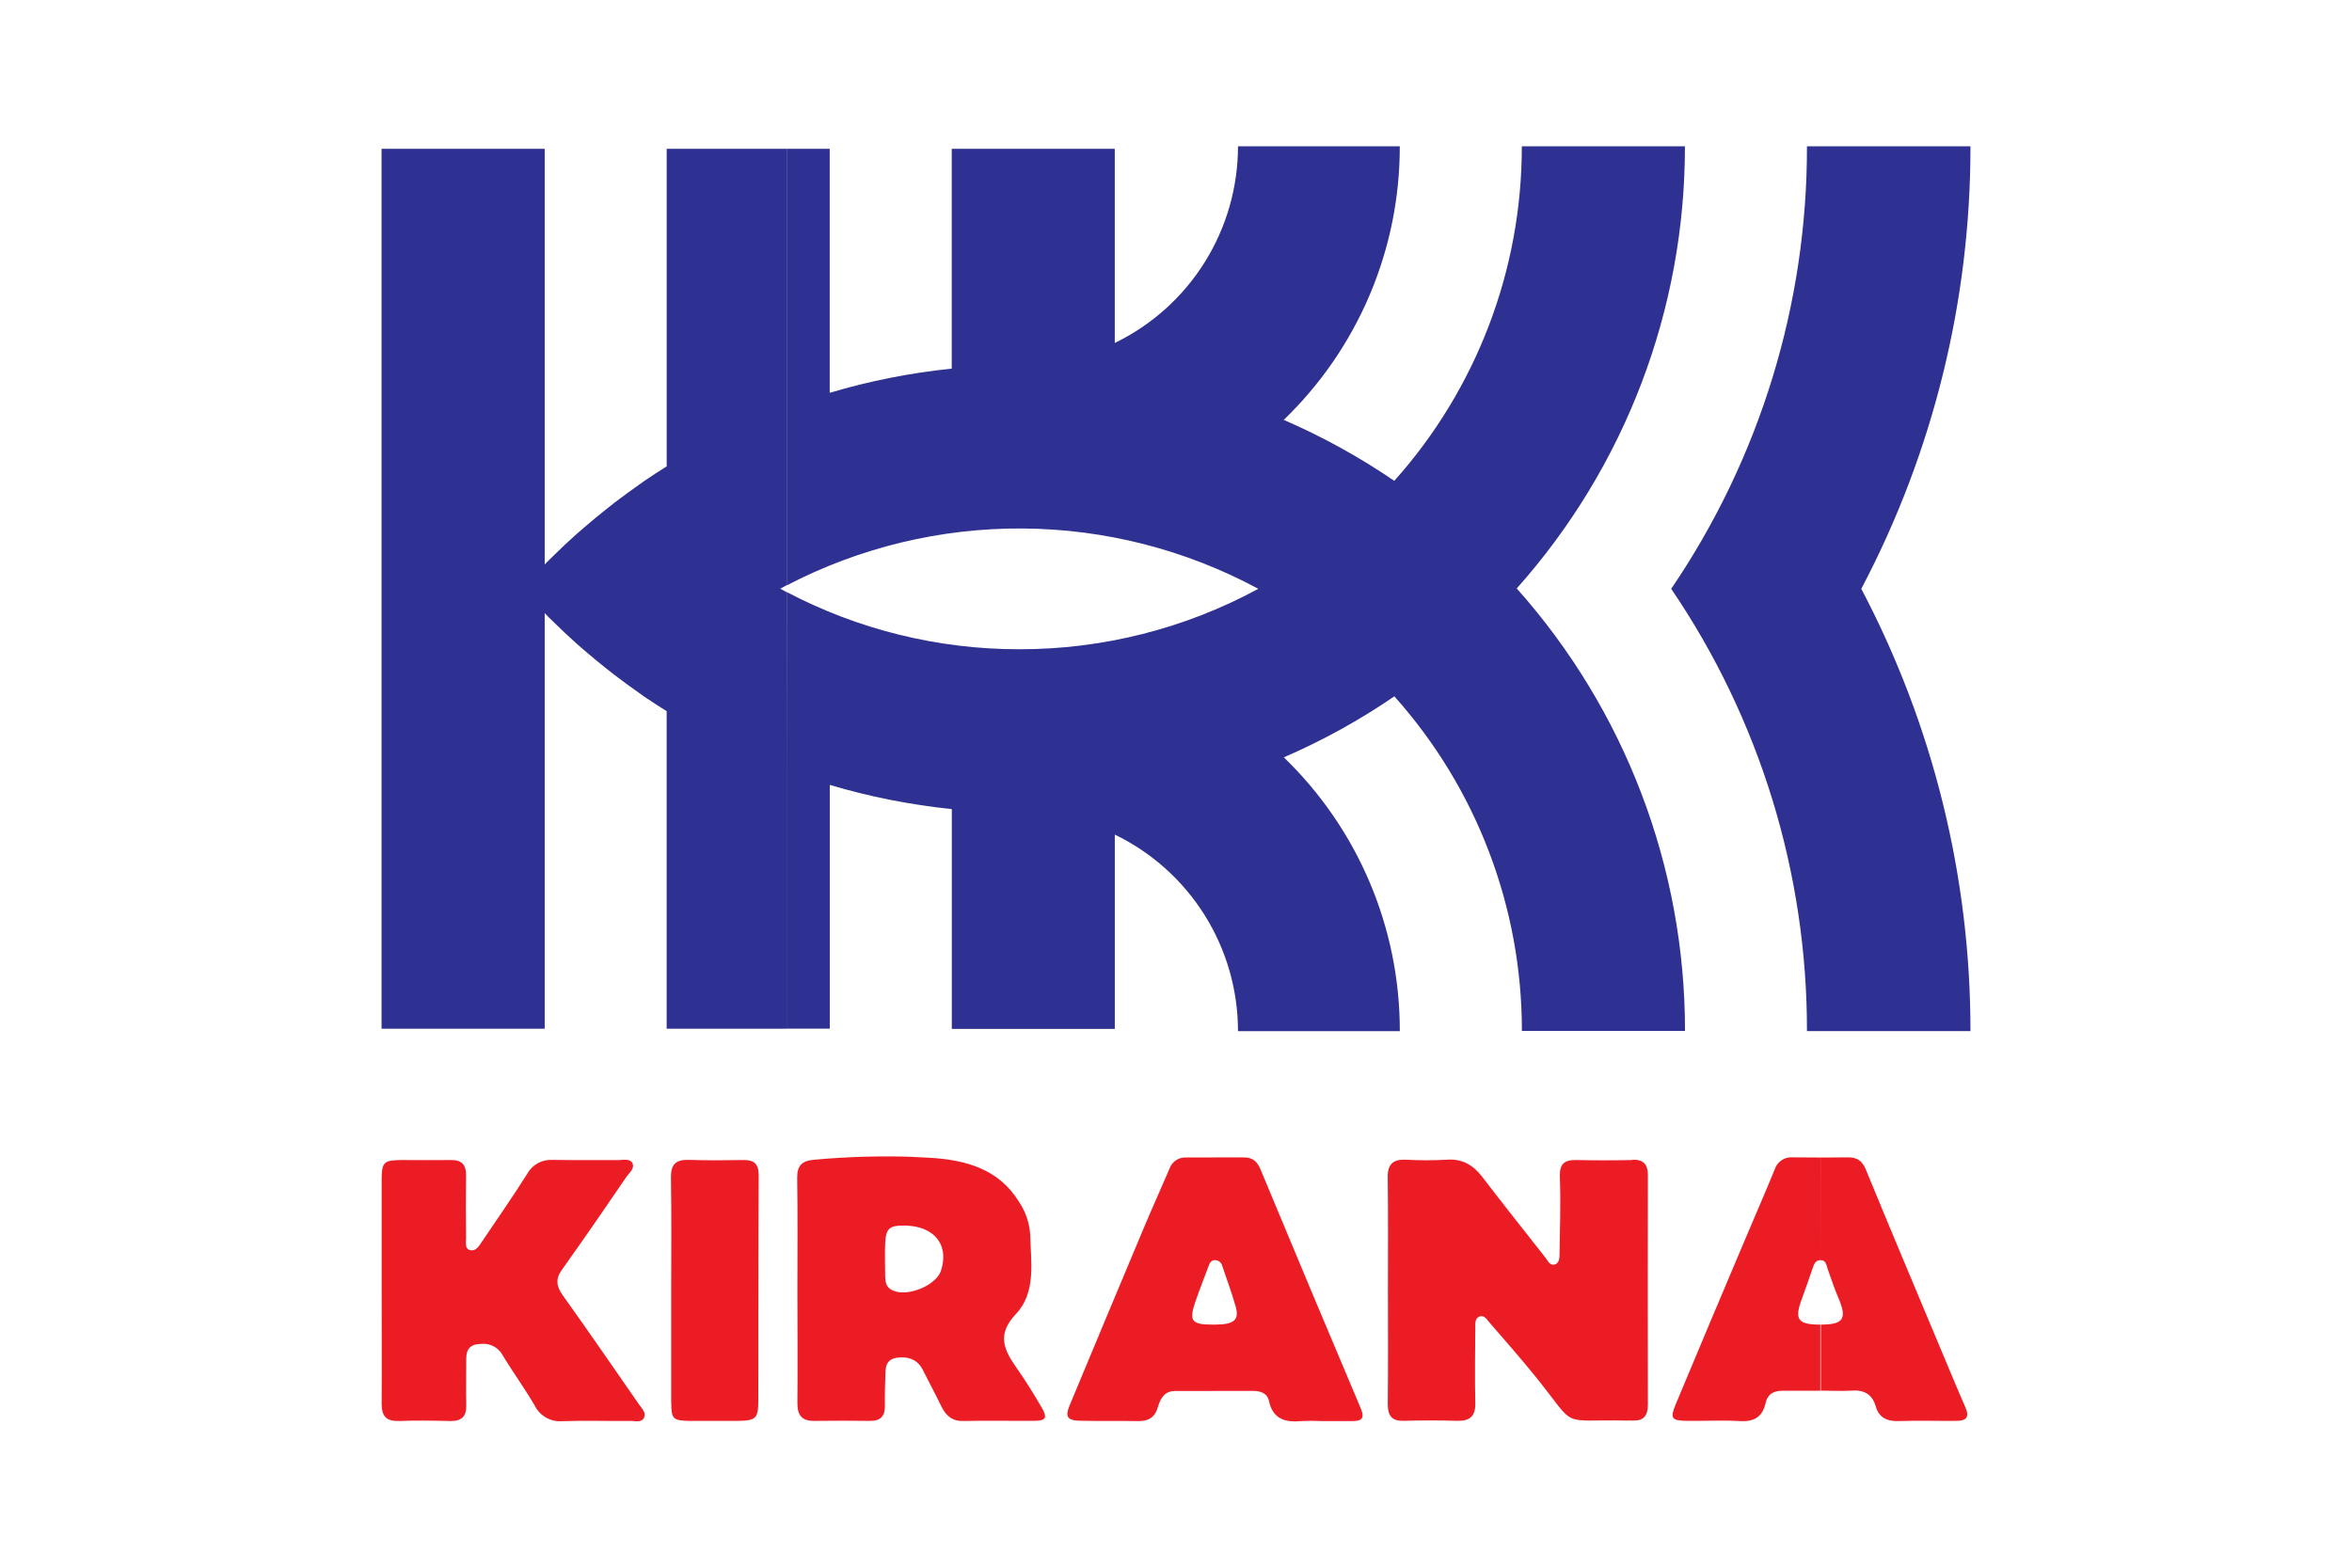 <?xml version="1.0" encoding="UTF-8"?> <svg xmlns="http://www.w3.org/2000/svg" width="900" height="600" viewBox="0 0 900 600" fill="none"><g clip-path="url(#clip0)"><path fill-rule="evenodd" clip-rule="evenodd" d="M696.582 506.97C687.792 506.97 686.457 504.986 689.669 496.602C690.991 493.058 692.207 489.394 693.489 485.744C694.058 484.104 694.547 482.253 696.701 482.292V443.014L685.889 442.948C684.402 442.838 682.922 443.234 681.689 444.072C680.455 444.91 679.541 446.14 679.095 447.564C675.447 456.596 671.442 465.563 667.675 474.582C658.802 495.504 649.99 516.448 641.24 537.414C638.953 542.902 639.574 543.735 645.668 543.802C652.277 543.881 658.991 543.497 665.613 543.881C671.046 544.251 674.416 542.4 675.593 537.03C676.386 533.473 678.804 532.243 682.201 532.283C686.894 532.283 691.586 532.283 696.344 532.283H696.767V506.97H696.582ZM696.701 482.292C698.697 482.292 698.882 484.184 699.345 485.638C700.666 489.249 701.816 492.872 703.31 496.39C706.945 504.722 705.583 506.97 696.556 506.97V532.23C700.521 532.23 704.341 532.481 708.214 532.23C713.065 531.873 716.303 533.354 717.757 538.247C718.96 542.585 722.132 544.053 726.586 543.881C733.922 543.616 741.311 543.881 748.66 543.802C752.453 543.802 753.749 542.387 752.017 538.512C748.911 531.489 746.029 524.374 743.056 517.352C733.341 494.142 723.533 470.932 713.977 447.643C712.655 444.403 710.725 442.961 707.368 442.961C704.011 442.961 700.257 443.028 696.675 443.028L696.701 482.292Z" fill="#EC1C24"></path><path fill-rule="evenodd" clip-rule="evenodd" d="M624.652 443.98C617.435 444.126 610.297 444.126 603.08 443.98C598.428 443.914 596.683 445.62 596.881 450.593C597.265 460.392 596.881 470.218 596.762 480.018C596.762 481.592 596.617 483.523 594.846 483.985C593.075 484.448 592.268 482.544 591.37 481.34C583.241 471.038 575.085 460.736 567.102 450.315C563.639 445.845 559.502 443.438 553.646 443.848C548.399 444.145 543.138 444.145 537.891 443.848C533 443.663 530.925 445.62 531.018 450.645C531.203 464.849 531.097 479.066 531.097 493.243C531.097 507.976 531.203 522.721 531.031 537.427C531.031 541.884 532.577 543.908 537.177 543.789C544.006 543.595 550.835 543.595 557.664 543.789C562.542 543.908 564.657 541.937 564.524 536.925C564.313 527.297 564.458 517.63 564.524 508.015C564.524 506.468 564.353 504.577 566.111 503.876C567.868 503.175 568.952 505 569.891 506.098C575.945 513.094 582.104 520.09 587.893 527.257C603.873 547.201 596.26 543.127 622.576 543.696C623.277 543.696 623.978 543.63 624.652 543.696C628.908 543.855 630.573 541.884 630.573 537.639C630.511 508.359 630.511 479.083 630.573 449.812C630.573 445.527 628.842 443.782 624.652 443.848" fill="#EC1C24"></path><path fill-rule="evenodd" clip-rule="evenodd" d="M152.53 543.868C159.139 543.577 165.853 543.722 172.502 543.868C176.771 543.868 178.516 542.029 178.41 537.837C178.291 531.846 178.41 525.935 178.41 519.944C178.41 515.87 180.446 514.35 184.266 514.35C185.839 514.205 187.421 514.512 188.826 515.236C190.231 515.96 191.4 517.07 192.196 518.436C196.161 525.049 200.708 531.278 204.594 537.916C205.554 539.878 207.086 541.503 208.989 542.575C210.891 543.647 213.073 544.116 215.248 543.921C224.038 543.63 232.774 543.921 241.551 543.841C243.23 543.841 245.437 544.516 246.375 542.704C247.406 540.694 245.622 539.12 244.551 537.559C234.863 523.567 225.227 509.615 215.34 495.742C212.842 492.198 212.499 489.474 215.102 485.85C223.443 474.159 231.611 462.323 239.674 450.46C240.731 448.899 243.071 447.167 241.921 445.051C240.877 443.279 238.352 444.033 236.462 444.006C228.069 443.927 219.676 444.072 211.23 443.927C209.317 443.841 207.417 444.29 205.746 445.225C204.074 446.159 202.696 447.542 201.766 449.217C196.148 458.117 190.147 466.713 184.252 475.468C183.182 477.082 181.926 479.026 179.851 478.457C177.776 477.888 178.344 475.548 178.344 473.881C178.238 465.796 178.238 457.734 178.344 449.693C178.344 445.659 176.56 443.927 172.634 443.98C166.316 444.072 160.011 443.98 153.706 443.98C146.846 444.046 146.093 444.72 146.04 451.491C146.04 465.483 146.04 479.511 146.04 493.573C146.04 508.121 146.146 522.668 146.04 537.216C146.04 541.937 147.719 543.987 152.517 543.828" fill="#EC1C24"></path><path fill-rule="evenodd" clip-rule="evenodd" d="M256.87 536.885C256.87 543.074 257.531 543.722 263.875 543.815C269.969 543.815 276.115 543.815 282.235 543.815C289.28 543.722 290.165 542.915 290.165 535.999C290.231 507.301 290.165 478.589 290.311 449.878C290.311 445.421 288.579 443.914 284.442 443.98C277.463 444.099 270.471 444.152 263.452 443.914C258.443 443.795 256.659 445.805 256.738 450.764C256.963 464.941 256.857 479.145 256.83 493.309C256.83 507.856 256.83 522.404 256.83 536.885" fill="#EC1C24"></path><path fill-rule="evenodd" clip-rule="evenodd" d="M464.19 506.97C455.81 506.97 454.818 505.648 457.581 497.713C459.061 493.415 460.753 489.196 462.326 484.938C462.802 483.615 463.238 482.385 464.718 482.293V443.001H453.906C452.492 442.919 451.091 443.31 449.923 444.112C448.756 444.914 447.888 446.082 447.456 447.432C444.31 454.798 440.966 462.125 437.86 469.544C428.299 492.291 418.778 515.068 409.297 537.877C407.512 542.188 408.345 543.63 413.143 543.749C420.492 543.934 427.894 543.749 435.217 543.894C439.182 544 441.825 542.744 443.041 538.604C443.98 535.417 445.46 532.336 449.756 532.362C454.752 532.362 459.749 532.362 464.718 532.362V506.97H464.19ZM464.718 482.306H465.062C465.686 482.332 466.284 482.564 466.762 482.966C467.24 483.368 467.572 483.917 467.706 484.528C469.424 489.646 471.327 494.737 472.808 499.948C474.288 505.158 472.398 506.97 464.718 506.97V532.349H479.72C482.364 532.349 484.928 533.301 485.523 536.025C487.043 543.22 491.841 544.476 498.119 543.881C500.559 543.749 503.003 543.749 505.442 543.881V543.881C509.407 543.881 513.505 543.881 517.549 543.881C520.946 543.881 522.334 542.929 520.722 539.08C507.795 508.557 494.987 478.017 482.298 447.458C481.069 444.496 479.192 442.935 475.953 442.975H464.718V482.306Z" fill="#EC1C24"></path><path fill-rule="evenodd" clip-rule="evenodd" d="M338.714 476.05C338.965 470.152 340.207 469.028 346.063 469.054C347.302 469.07 348.538 469.171 349.764 469.358V442.776C336.976 442.334 324.173 442.7 311.432 443.874C306.819 444.284 305.022 446.135 305.048 450.751C305.26 465.126 305.127 479.502 305.127 493.904C305.127 508.306 305.26 522.615 305.127 536.978C305.127 541.633 306.766 543.854 311.512 543.815C318.689 543.722 325.906 543.722 333.03 543.815C337.127 543.815 338.687 541.818 338.608 537.956C338.542 533.592 338.687 529.201 338.833 524.811C338.965 521.174 340.881 519.6 344.569 519.521C346.368 519.391 348.167 519.766 349.764 520.605V494.049C346.591 494.909 343.366 494.909 341.08 493.626C339.11 492.529 338.753 490.651 338.714 488.707C338.714 484.475 338.529 480.243 338.714 476.05V476.05ZM349.764 469.358C358.646 470.853 362.902 477.479 360.1 486.22C358.937 489.804 354.429 492.833 349.764 494.049V520.605C351.228 521.465 352.395 522.753 353.108 524.295C355.46 529.003 357.959 533.552 360.258 538.353C362.056 541.977 364.488 544.013 368.85 543.855C377.759 543.63 386.694 543.855 395.655 543.788C400.295 543.788 400.942 542.651 398.484 538.498C395.51 533.394 392.364 528.315 388.941 523.448C384.09 516.545 381.38 510.686 388.756 502.897C396.554 494.605 394.453 483.165 394.228 472.691C393.955 468.131 392.462 463.727 389.906 459.942C382.16 447.326 369.365 443.953 356.108 443.133C353.993 443.001 351.905 442.895 349.764 442.816V469.358Z" fill="#EC1C24"></path><path d="M301.017 226.641L298.558 225.319L301.017 223.996V155.809L285.156 162.421L301.017 155.809H300.938H301.017V56.952H255.112V178.489C252.191 180.328 249.296 182.192 246.481 184.123C245.846 184.573 245.265 185.022 244.63 185.446C241.458 187.694 238.365 189.929 235.299 192.27C234.228 193.103 233.171 193.936 232.087 194.809C229.205 197.084 226.368 199.429 223.575 201.845L220.667 204.357C217.6 207.082 214.595 209.907 211.652 212.834C211.137 213.337 210.555 213.866 210.013 214.421L208.427 216.022V56.952H146V393.725H208.427V234.642L210 236.282L211.639 237.869C214.573 240.779 217.578 243.604 220.653 246.346C221.605 247.206 222.583 248.066 223.561 248.872C226.35 251.293 229.192 253.633 232.074 255.921C233.157 256.741 234.215 257.627 235.285 258.421C238.352 260.775 241.445 263.036 244.617 265.258C245.252 265.695 245.833 266.131 246.468 266.581C249.283 268.485 252.178 270.363 255.099 272.188V393.725H301.057V294.895H300.977H301.057L301.017 226.641ZM389.906 248.489C358.959 248.502 328.472 240.991 301.07 226.602V294.855V393.685H317.513V300.41C332.757 304.94 348.391 308.04 364.211 309.667V393.791H426.585V319.427C440.714 326.265 452.631 336.949 460.968 350.254C469.305 363.56 473.724 378.947 473.719 394.651H535.644V394.571C535.664 375.028 531.744 355.681 524.118 337.688C516.491 319.695 505.315 303.427 491.259 289.856C506.073 283.45 520.237 275.633 533.556 266.514C565.032 301.728 582.41 347.329 582.355 394.571V394.571H644.769V394.492C644.822 332.068 621.903 271.809 580.386 225.213C621.899 178.642 644.81 118.402 644.743 56V56H582.329C582.377 103.234 565 148.824 533.529 184.031C520.201 174.931 506.039 167.119 491.233 160.702C505.3 147.142 516.484 130.878 524.114 112.886C531.743 94.894 535.661 75.544 535.631 56V56H473.719C473.714 71.708 469.289 87.098 460.951 100.408C452.613 113.718 440.699 124.411 426.572 131.263V56.952H364.184V141.089C348.362 142.698 332.726 145.798 317.486 150.347V150.347V56.952H301.07V155.809V224.036C328.968 209.51 359.996 202.036 391.445 202.266C422.894 202.497 453.809 210.425 481.491 225.358C453.39 240.597 421.921 248.549 389.959 248.489H389.906Z" fill="#2E3191"></path><path d="M754 56H691.441V56.079C691.524 116.447 673.421 175.438 639.495 225.358C673.421 275.279 691.524 334.27 691.441 394.638V394.638H754C754.055 335.651 739.717 277.542 712.232 225.358C739.721 173.176 754.059 115.067 754 56.079V56Z" fill="#2E3191"></path></g><defs><clipPath id="clip0"><rect width="608" height="488" fill="white" transform="translate(146 56)"></rect></clipPath></defs></svg> 